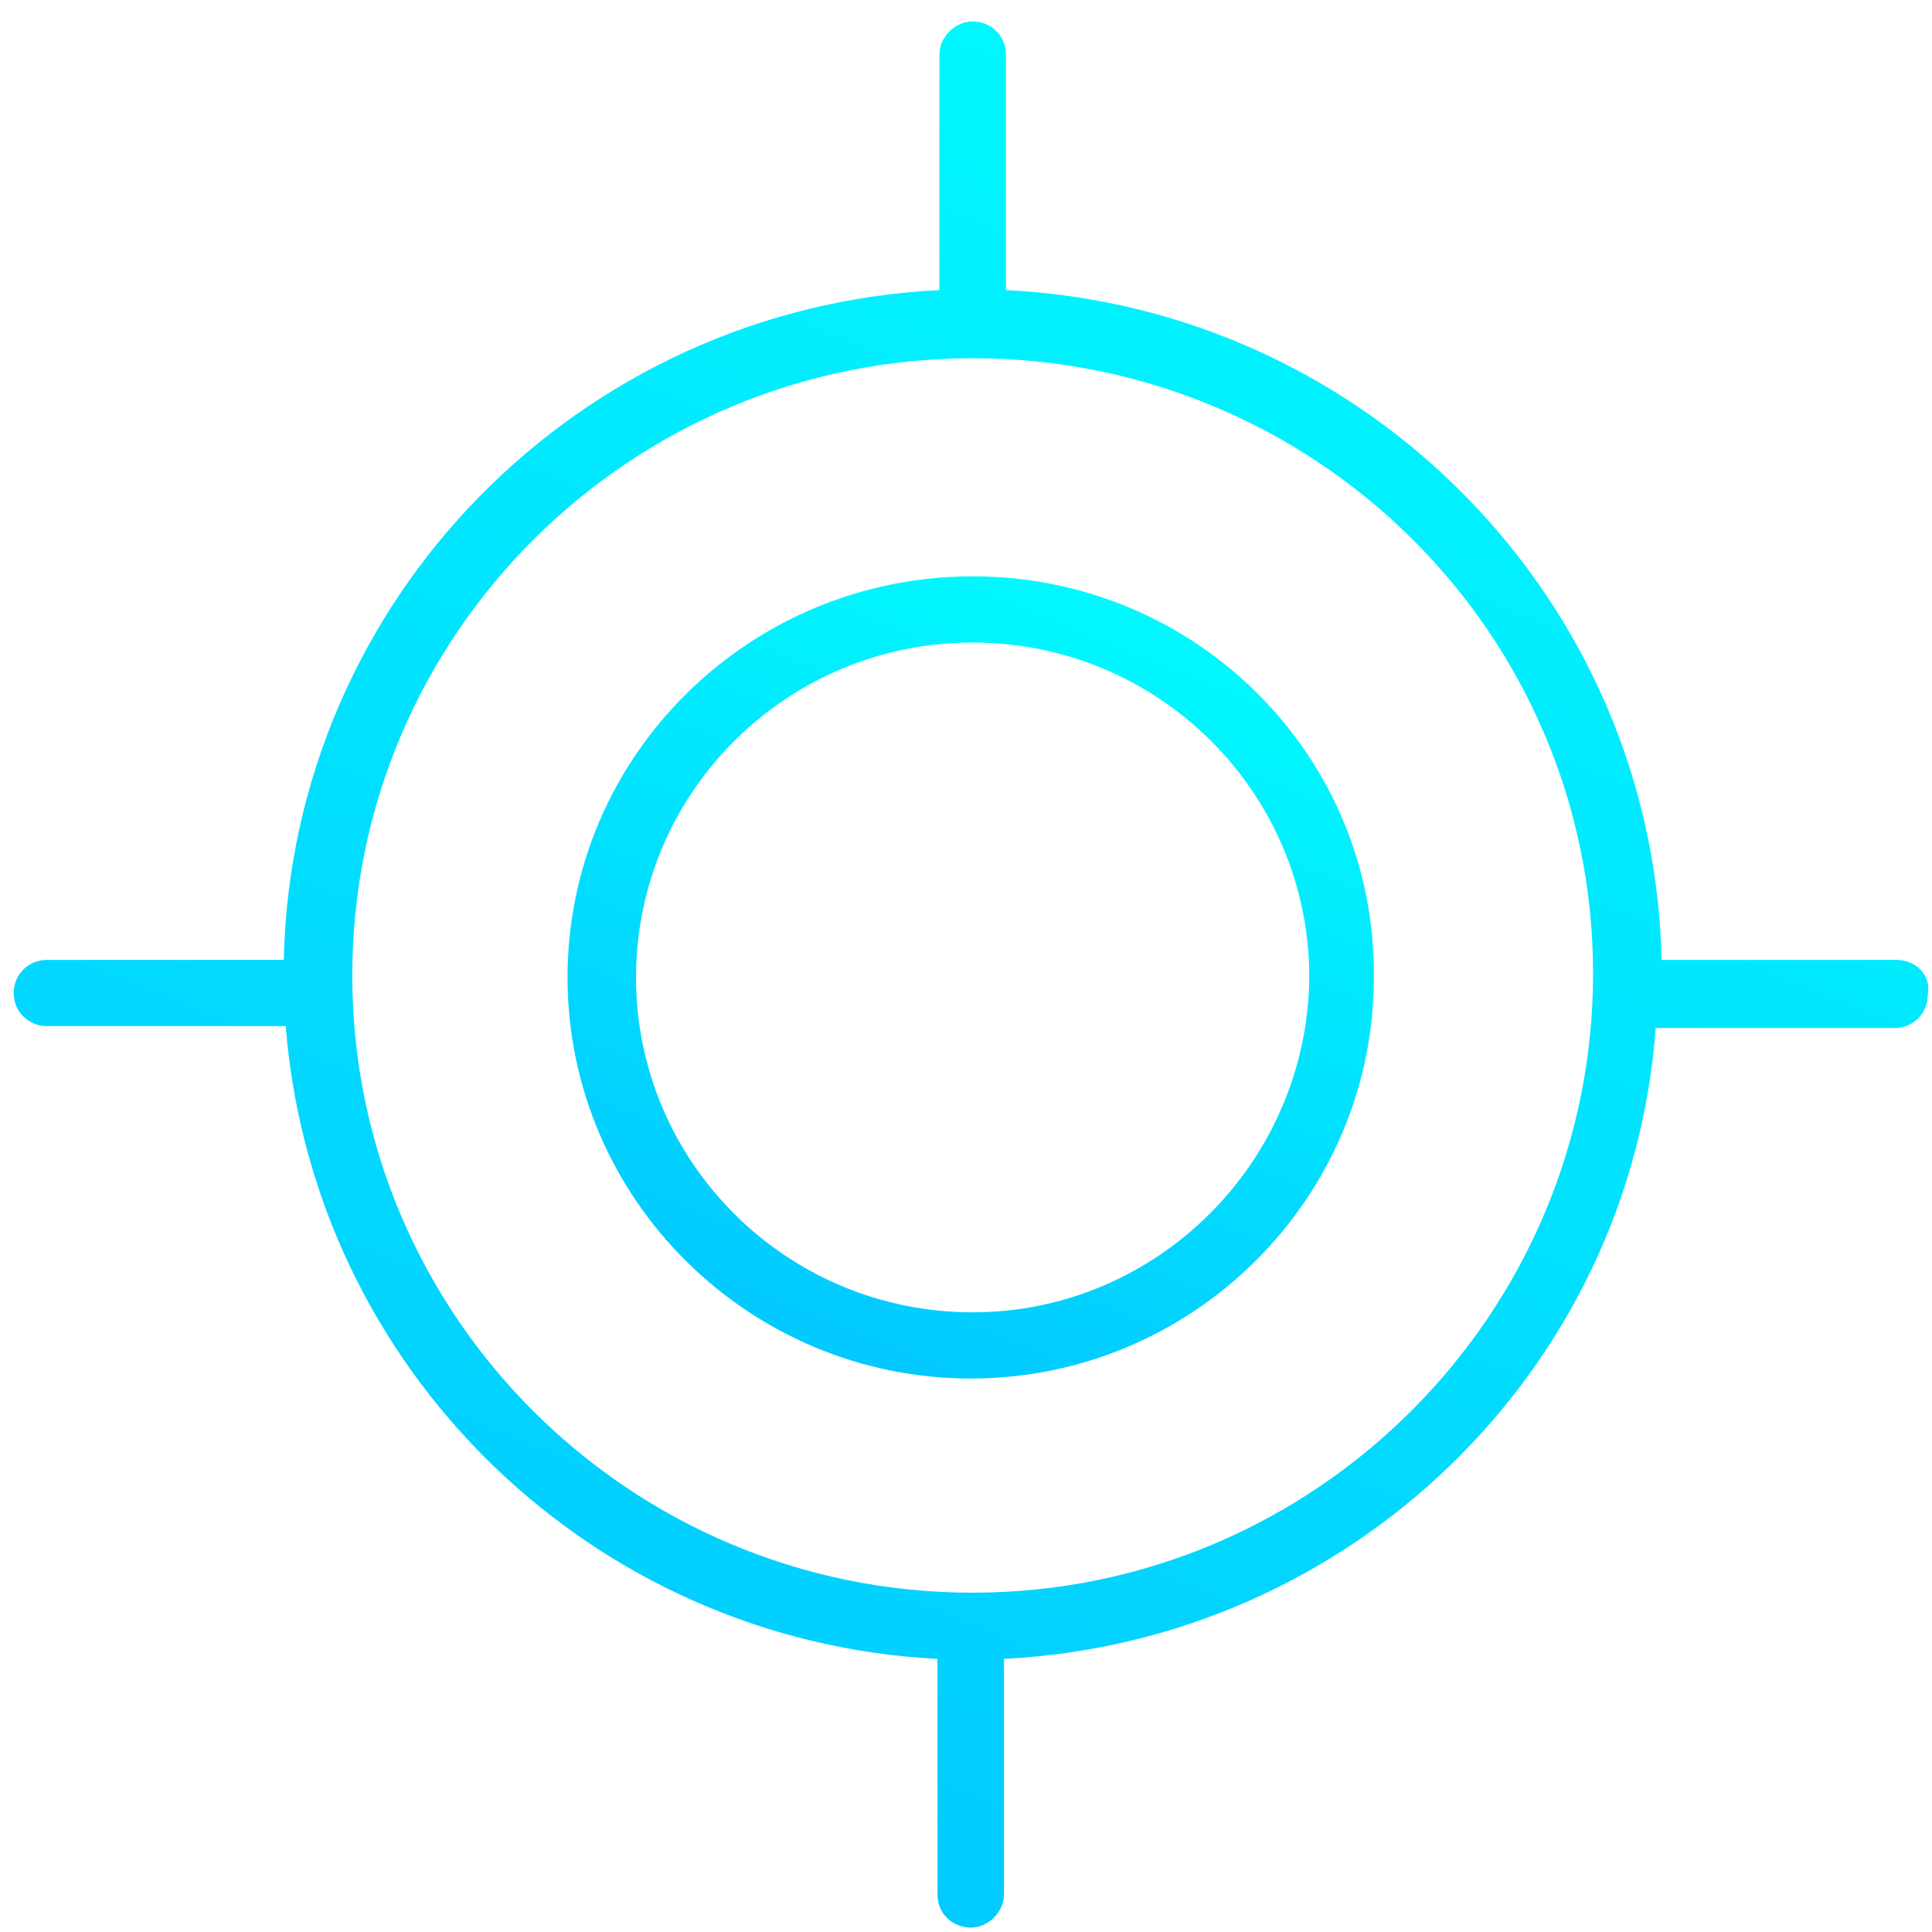 <svg xmlns="http://www.w3.org/2000/svg" width="77" height="77" viewBox="0 0 77 77" fill="none"><path d="M38.766 22.97C29.874 22.97 22.62 30.109 22.62 38.955C22.62 47.802 29.874 54.941 38.688 54.941C47.58 54.941 54.756 47.724 54.756 38.955C54.834 30.109 47.658 22.97 38.766 22.97ZM38.766 52.303C31.356 52.303 25.35 46.327 25.35 38.955C25.35 31.583 31.356 25.608 38.766 25.608C46.176 25.608 52.182 31.583 52.182 38.955C52.104 46.327 46.098 52.303 38.766 52.303Z" fill="url(#paint0_linear_309_727)"></path><path d="M75.582 38.257H66.222C65.91 23.901 54.444 12.261 40.092 11.562V2.173C40.092 1.397 39.468 0.854 38.766 0.854C38.064 0.854 37.44 1.474 37.44 2.173V11.562C23.088 12.261 11.622 23.901 11.31 38.257H1.872C1.092 38.257 0.546 38.877 0.546 39.576C0.546 40.352 1.17 40.895 1.872 40.895H11.388C12.48 54.63 23.634 65.417 37.362 66.115V75.505C37.362 76.281 37.986 76.824 38.688 76.824C39.39 76.824 40.014 76.203 40.014 75.505V66.115C53.82 65.417 64.974 54.63 65.988 40.973H75.504C76.284 40.973 76.83 40.352 76.83 39.654C76.986 38.877 76.362 38.257 75.582 38.257ZM38.766 63.477C25.116 63.477 14.04 52.458 14.04 38.877C14.04 25.297 25.116 14.278 38.766 14.278C52.416 14.278 63.492 25.22 63.492 38.8C63.492 52.38 52.416 63.477 38.766 63.477Z" fill="url(#paint1_linear_309_727)"></path><defs><linearGradient id="paint0_linear_309_727" x1="48.318" y1="24.856" x2="33.124" y2="62.208" gradientUnits="userSpaceOnUse"><stop stop-color="#00FAFE"></stop><stop offset="1" stop-color="#03BDFF"></stop></linearGradient><linearGradient id="paint1_linear_309_727" x1="61.565" y1="5.336" x2="25.442" y2="94.074" gradientUnits="userSpaceOnUse"><stop stop-color="#00FAFE"></stop><stop offset="1" stop-color="#03BDFF"></stop></linearGradient></defs></svg>